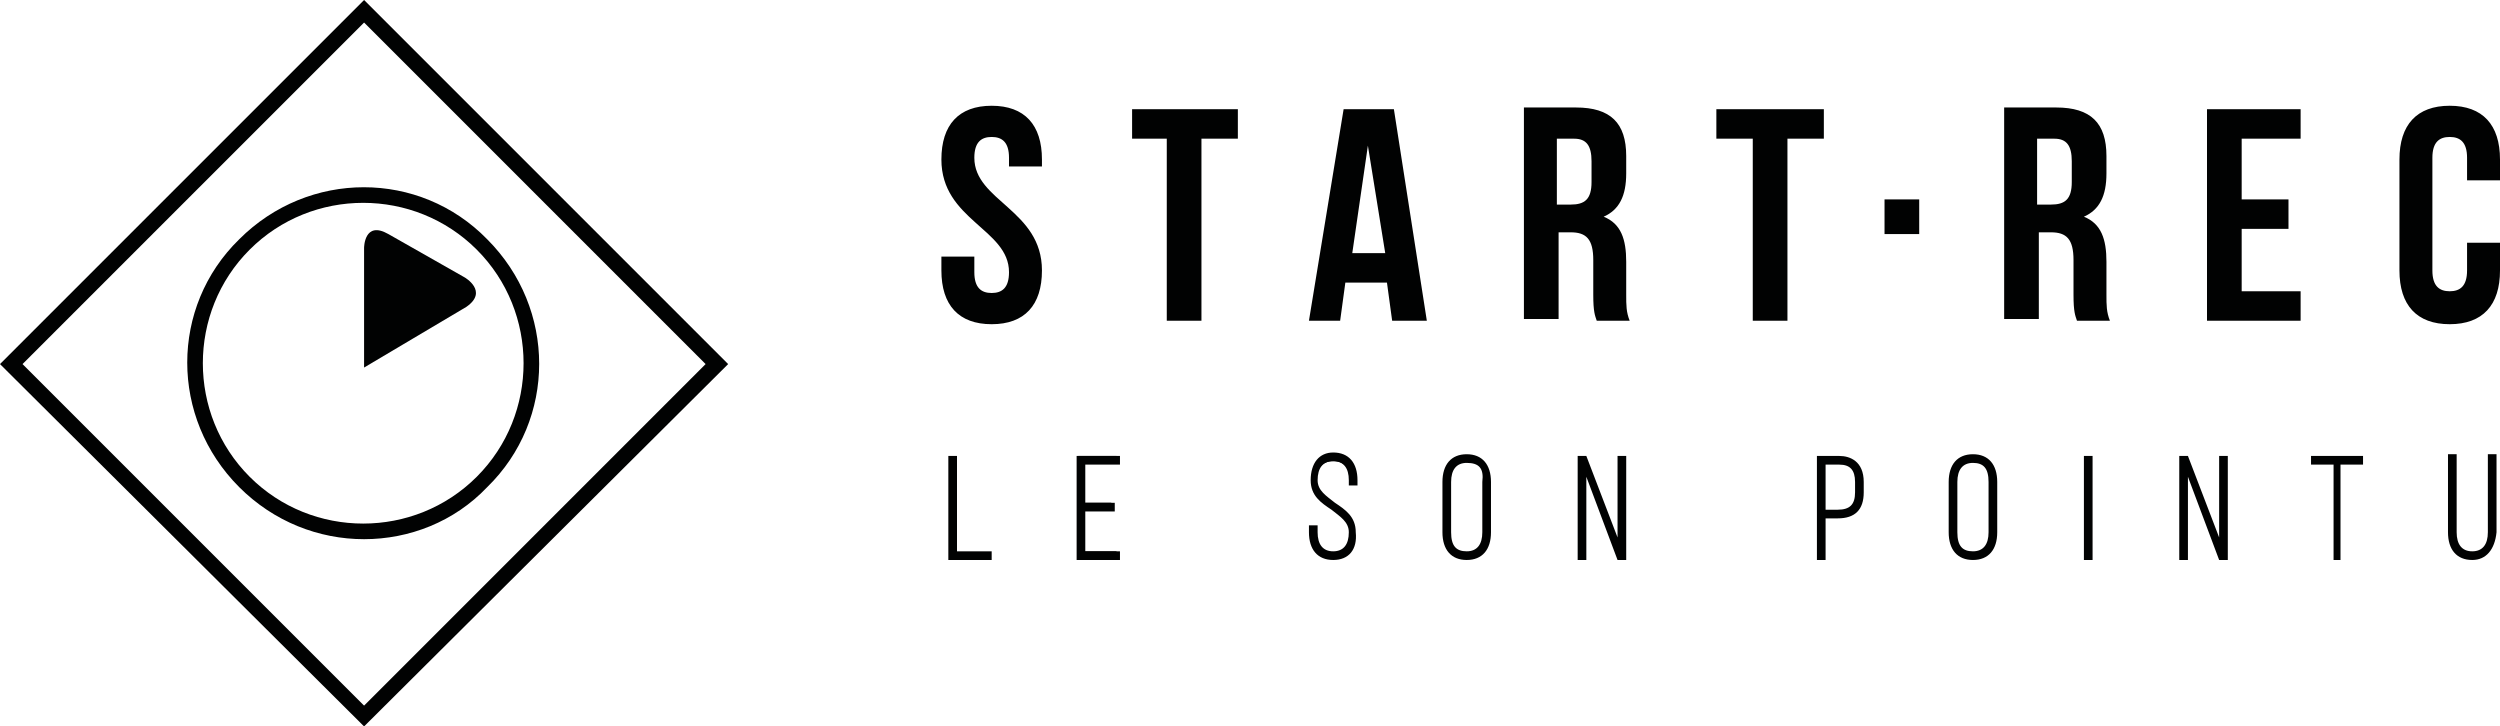 <svg enable-background="new 0 0 144.2 41.9" height="41.9" viewBox="0 0 144.2 41.9" width="144.2" xmlns="http://www.w3.org/2000/svg"><g fill="#010202"><path d="m21 41.9-21-20.9 21-21 21 21zm-19.7-20.9 19.7 19.7 19.7-19.7-19.7-19.7zm19.7 10.1c-2.6 0-5.2-1-7.2-3-4-4-4-10.4 0-14.3 4-4 10.4-4 14.3 0 4 4 4 10.4 0 14.3-1.9 2-4.5 3-7.1 3zm-6.6-3.6c3.6 3.6 9.5 3.6 13.1 0s3.6-9.5 0-13.1-9.5-3.6-13.1 0-3.6 9.5 0 13.1z"/><path d="m21 21.2v-6.9s0-1.6 1.4-.8l4.4 2.5s1.4.8.1 1.7z"/><path d="m141.6 26.4h-.2v4.3c0 .8.3 1.5 1.2 1.5s1.2-.7 1.2-1.5v-4.3h-.2v4.3c0 .7-.2 1.3-1 1.3s-1-.6-1-1.3zm-6.7 5.7v-5.5h1.3v-.2h-2.7v.2h1.3v5.5zm-8.9-5.4 2.1 5.5h.2v-5.7h-.2v5.3l-2-5.3h-.3v5.7h.2zm-5.7 5.4h.2v-5.7h-.2zm-7.6-4.3c0-.8.4-1.3 1-1.3.7 0 1.1.4 1.1 1.3v2.9c0 .8-.4 1.3-1.1 1.3s-1-.4-1-1.3zm-.1 2.9c0 .9.4 1.4 1.2 1.4s1.2-.5 1.2-1.4v-2.9c0-.9-.4-1.4-1.2-1.4s-1.2.5-1.2 1.4zm-7.5-1.2v-2.9h1c.8 0 1 .5 1 1.2v.6c0 .8-.3 1.2-1.2 1.2h-.8zm-.2-3.1v5.7h.2v-2.4h.8c.9 0 1.3-.4 1.3-1.3v-.6c0-.8-.3-1.4-1.2-1.4zm-13.5.3 2.1 5.5h.2v-5.7h-.2v5.3l-2-5.3h-.3v5.7h.2zm-7.8 1.1c0-.8.4-1.3 1-1.3.7 0 1.1.4 1.1 1.3v2.9c0 .8-.4 1.3-1.1 1.3s-1-.4-1-1.3zm-.2 2.9c0 .9.4 1.4 1.2 1.4s1.2-.5 1.2-1.4v-2.9c0-.9-.4-1.4-1.2-1.4s-1.2.5-1.2 1.4zm-6.5-4.3c-.8 0-1.2.6-1.2 1.4 0 1.6 2.2 1.5 2.2 3 0 .7-.3 1.2-1 1.2-.8 0-1-.5-1-1.2v-.3h-.2v.3c0 .8.3 1.4 1.2 1.4s1.2-.6 1.2-1.4c0-1.6-2.2-1.5-2.2-3 0-.7.3-1.2 1-1.2.8 0 1 .6 1 1.2v.1h.2v-.1c0-.8-.3-1.4-1.2-1.4m-14.5 2.7v-2.6h2v-.2h-2.2v5.7h2.2v-.2h-2v-2.6h1.7v-.2h-1.7zm-5.4 3v-.2h-2v-5.5h-.2v5.7z"/><path d="m142.6 32.3c-.9 0-1.4-.6-1.4-1.6v-4.5h.5v4.5c0 .7.3 1.1.9 1.1s.9-.4.9-1.1v-4.5h.5v4.5c-.1 1-.6 1.6-1.4 1.6zm-28.8 0c-.9 0-1.4-.6-1.4-1.6v-2.9c0-1 .5-1.6 1.4-1.6s1.4.6 1.4 1.6v2.9c0 1-.5 1.6-1.4 1.6zm0-5.6c-.6 0-.9.4-.9 1.1v2.9c0 .8.3 1.1.9 1.1s.9-.4.9-1.1v-2.9c0-.8-.3-1.1-.9-1.1zm-29.2 5.6c-.9 0-1.4-.6-1.4-1.6v-2.9c0-1 .5-1.6 1.4-1.6s1.4.6 1.4 1.6v2.9c0 1-.5 1.6-1.4 1.6zm0-5.6c-.6 0-.9.4-.9 1.1v2.9c0 .8.3 1.1.9 1.1s.9-.4.9-1.1v-2.9c.1-.8-.2-1.1-.9-1.1zm-7.7 5.6c-.9 0-1.4-.6-1.4-1.6v-.4h.5v.4c0 .7.3 1.1.9 1.1s.9-.4.9-1.1c0-.6-.5-.9-1-1.3-.6-.4-1.2-.8-1.2-1.7 0-1 .5-1.6 1.3-1.6.9 0 1.4.6 1.4 1.6v.3h-.5v-.3c0-.7-.3-1.1-.9-1.1s-.9.4-.9 1.1c0 .6.5.9 1 1.3.6.4 1.2.8 1.2 1.7.1 1-.4 1.6-1.3 1.6zm58.2 0h-.5v-5.5h-1.3v-.5h3v.5h-1.3v5.5zm-6.6 0h-.5l-1.8-4.8v4.8h-.5v-6h.5l1.8 4.7v-4.7h.5zm-7.8 0h-.5v-6h.5zm-15.4 0h-.5v-6h1.3c.6 0 1.4.3 1.4 1.5v.6c0 1-.5 1.5-1.5 1.5h-.7zm0-2.9h.7c.7 0 1-.3 1-1v-.6c0-.7-.3-1-.9-1h-.8zm-11.5 2.9h-.5l-1.8-4.8v4.8h-.5v-6h.5l1.8 4.7v-4.7h.5zm-29.2 0h-2.5v-6h2.5v.5h-2v2.2h1.7v.5h-1.7v2.3h2zm-7.5 0h-2.4v-6h.5v5.5h2v.5z"/><path d="m142.3 13.9v1.7c0 .9-.4 1.2-1 1.2s-1-.3-1-1.2v-6.5c0-.9.4-1.2 1-1.2s1 .3 1 1.2v1.3h1.9v-1.2c0-2-1-3.1-2.9-3.1s-2.9 1.1-2.9 3.1v6.4c0 2 1 3.1 2.9 3.1s2.9-1.1 2.9-3.1v-1.6h-1.9zm-13-5.9h3.4v-1.7h-5.4v12.2h5.4v-1.7h-3.4v-3.6h2.7v-1.7h-2.7zm-10.8 0c.7 0 1 .4 1 1.3v1.2c0 1-.4 1.3-1.2 1.3h-.8v-3.8zm3.2 10.5c-.2-.5-.2-.9-.2-1.5v-1.9c0-1.3-.3-2.2-1.3-2.6.9-.4 1.3-1.2 1.3-2.5v-1c0-1.9-.9-2.8-2.9-2.8h-3v12.2h2v-5h.7c.9 0 1.3.4 1.3 1.6v2c0 1 .1 1.2.2 1.5zm-13-5h2v-2h-2zm-9.7-5.5h2.1v10.5h2v-10.5h2.1v-1.7h-6.2zm-8.2 0c.7 0 1 .4 1 1.3v1.2c0 1-.4 1.3-1.2 1.3h-.8v-3.8zm3.2 10.5c-.2-.5-.2-.9-.2-1.5v-1.9c0-1.3-.3-2.2-1.3-2.6.9-.4 1.3-1.2 1.3-2.5v-1c0-1.9-.9-2.8-2.9-2.8h-3v12.2h2v-5h.7c.9 0 1.3.4 1.3 1.6v2c0 1 .1 1.2.2 1.5zm-15.1-10.1 1 6.2h-1.9zm1.5-2.1h-2.9l-2 12.2h1.8l.3-2.2h2.4l.3 2.2h2zm-15.2 1.7h2.1v10.5h2v-10.5h2.1v-1.7h-6.1v1.7zm-10.9 1.2c0 3.5 3.9 4 3.9 6.5 0 .9-.4 1.2-1 1.2s-1-.3-1-1.2v-.9h-1.9v.8c0 2 1 3.1 2.9 3.1s2.9-1.1 2.9-3.1c0-3.5-3.9-4-3.9-6.5 0-.9.4-1.2 1-1.2s1 .3 1 1.2v.5h1.9v-.4c0-2-1-3.1-2.9-3.1s-2.9 1.1-2.9 3.1"/></g></svg>